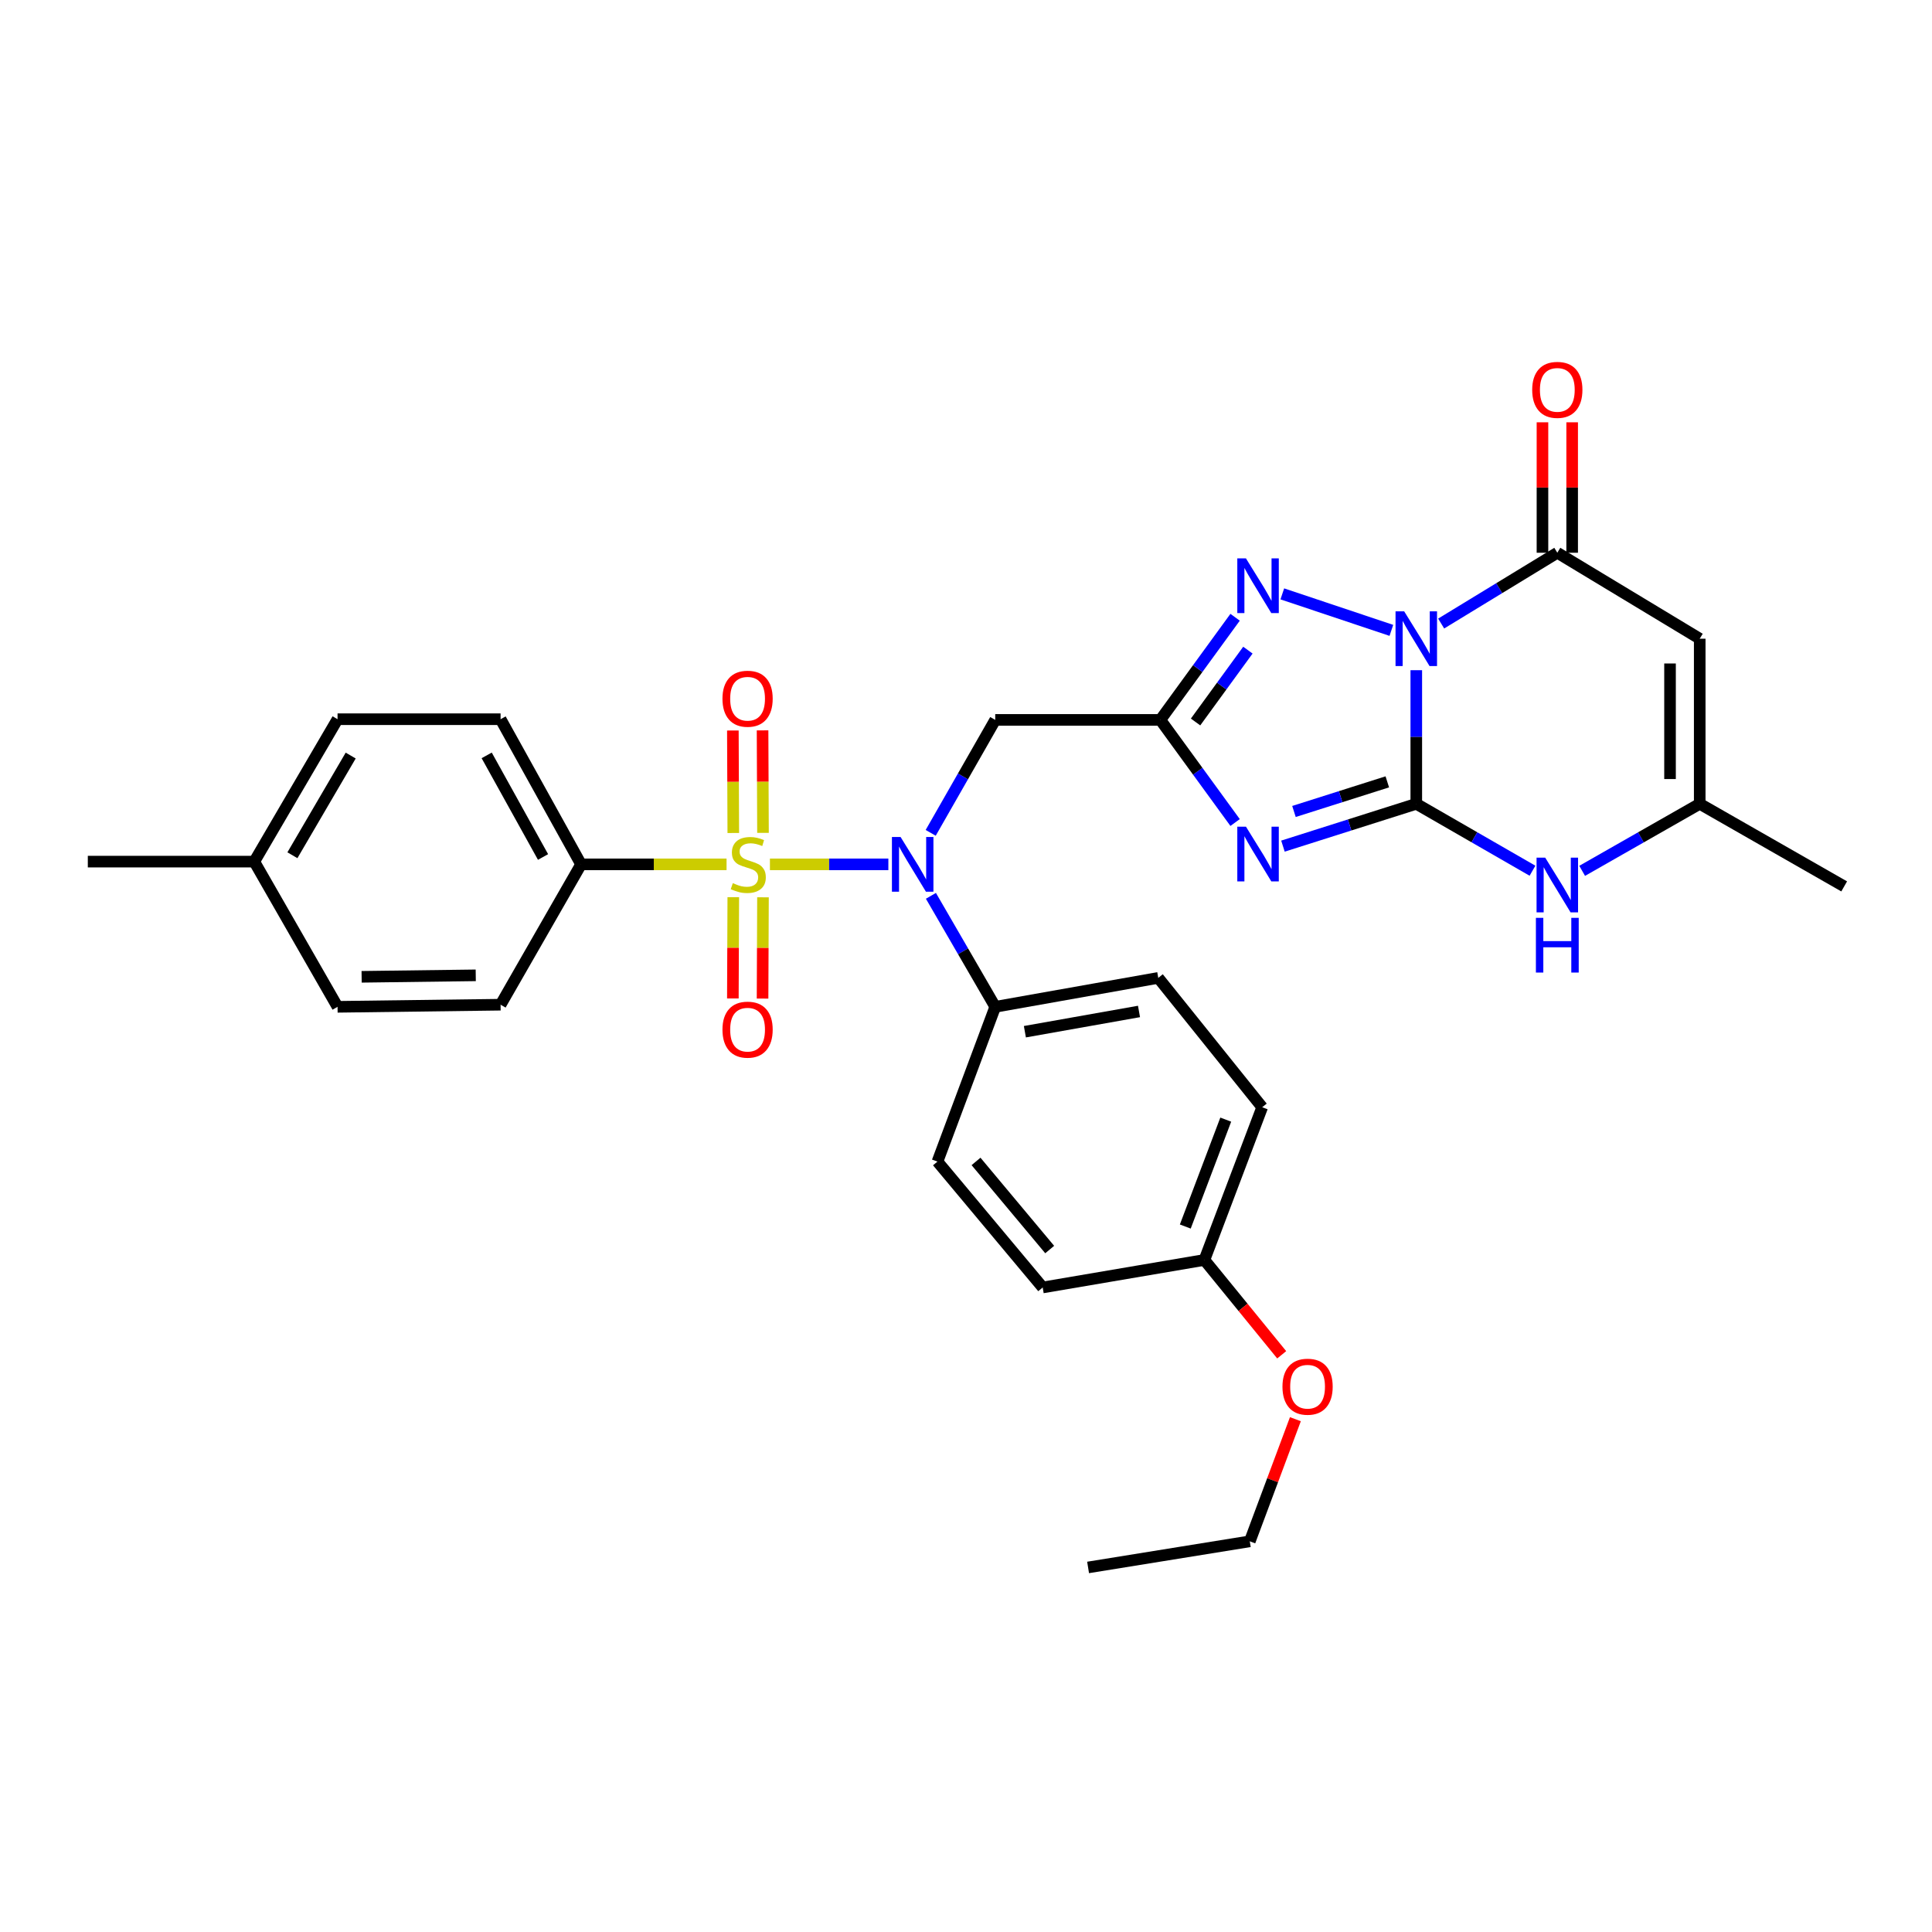 <?xml version='1.0' encoding='iso-8859-1'?>
<svg version='1.1' baseProfile='full'
              xmlns='http://www.w3.org/2000/svg'
                      xmlns:rdkit='http://www.rdkit.org/xml'
                      xmlns:xlink='http://www.w3.org/1999/xlink'
                  xml:space='preserve'
width='1000px' height='1000px' viewBox='0 0 1000 1000'>
<!-- END OF HEADER -->
<rect style='opacity:1.0;fill:#FFFFFF;stroke:none' width='1000' height='1000' x='0' y='0'> </rect>
<path class='bond-0' d='M 733.067,346.893 L 733.067,381.472' style='fill:none;fill-rule:evenodd;stroke:#0000FF;stroke-width:6px;stroke-linecap:butt;stroke-linejoin:miter;stroke-opacity:1' />
<path class='bond-0' d='M 733.067,381.472 L 733.067,416.051' style='fill:none;fill-rule:evenodd;stroke:#000000;stroke-width:6px;stroke-linecap:butt;stroke-linejoin:miter;stroke-opacity:1' />
<path class='bond-4' d='M 720.168,326.28 L 663.724,307.389' style='fill:none;fill-rule:evenodd;stroke:#0000FF;stroke-width:6px;stroke-linecap:butt;stroke-linejoin:miter;stroke-opacity:1' />
<path class='bond-5' d='M 745.944,322.747 L 776.003,304.422' style='fill:none;fill-rule:evenodd;stroke:#0000FF;stroke-width:6px;stroke-linecap:butt;stroke-linejoin:miter;stroke-opacity:1' />
<path class='bond-5' d='M 776.003,304.422 L 806.062,286.098' style='fill:none;fill-rule:evenodd;stroke:#000000;stroke-width:6px;stroke-linecap:butt;stroke-linejoin:miter;stroke-opacity:1' />
<path class='bond-2' d='M 733.067,416.051 L 698.56,427.003' style='fill:none;fill-rule:evenodd;stroke:#000000;stroke-width:6px;stroke-linecap:butt;stroke-linejoin:miter;stroke-opacity:1' />
<path class='bond-2' d='M 698.56,427.003 L 664.053,437.954' style='fill:none;fill-rule:evenodd;stroke:#0000FF;stroke-width:6px;stroke-linecap:butt;stroke-linejoin:miter;stroke-opacity:1' />
<path class='bond-2' d='M 718.065,404.686 L 693.91,412.352' style='fill:none;fill-rule:evenodd;stroke:#000000;stroke-width:6px;stroke-linecap:butt;stroke-linejoin:miter;stroke-opacity:1' />
<path class='bond-2' d='M 693.91,412.352 L 669.755,420.018' style='fill:none;fill-rule:evenodd;stroke:#0000FF;stroke-width:6px;stroke-linecap:butt;stroke-linejoin:miter;stroke-opacity:1' />
<path class='bond-8' d='M 733.067,416.051 L 763.141,433.368' style='fill:none;fill-rule:evenodd;stroke:#000000;stroke-width:6px;stroke-linecap:butt;stroke-linejoin:miter;stroke-opacity:1' />
<path class='bond-8' d='M 763.141,433.368 L 793.216,450.685' style='fill:none;fill-rule:evenodd;stroke:#0000FF;stroke-width:6px;stroke-linecap:butt;stroke-linejoin:miter;stroke-opacity:1' />
<path class='bond-1' d='M 398.512,447.391 L 429.163,447.391' style='fill:none;fill-rule:evenodd;stroke:#CCCC00;stroke-width:6px;stroke-linecap:butt;stroke-linejoin:miter;stroke-opacity:1' />
<path class='bond-1' d='M 429.163,447.391 L 459.813,447.391' style='fill:none;fill-rule:evenodd;stroke:#0000FF;stroke-width:6px;stroke-linecap:butt;stroke-linejoin:miter;stroke-opacity:1' />
<path class='bond-11' d='M 376.062,447.391 L 338.414,447.391' style='fill:none;fill-rule:evenodd;stroke:#CCCC00;stroke-width:6px;stroke-linecap:butt;stroke-linejoin:miter;stroke-opacity:1' />
<path class='bond-11' d='M 338.414,447.391 L 300.766,447.391' style='fill:none;fill-rule:evenodd;stroke:#000000;stroke-width:6px;stroke-linecap:butt;stroke-linejoin:miter;stroke-opacity:1' />
<path class='bond-12' d='M 379.548,464.375 L 379.438,490.587' style='fill:none;fill-rule:evenodd;stroke:#CCCC00;stroke-width:6px;stroke-linecap:butt;stroke-linejoin:miter;stroke-opacity:1' />
<path class='bond-12' d='M 379.438,490.587 L 379.328,516.798' style='fill:none;fill-rule:evenodd;stroke:#FF0000;stroke-width:6px;stroke-linecap:butt;stroke-linejoin:miter;stroke-opacity:1' />
<path class='bond-12' d='M 394.919,464.44 L 394.809,490.651' style='fill:none;fill-rule:evenodd;stroke:#CCCC00;stroke-width:6px;stroke-linecap:butt;stroke-linejoin:miter;stroke-opacity:1' />
<path class='bond-12' d='M 394.809,490.651 L 394.699,516.863' style='fill:none;fill-rule:evenodd;stroke:#FF0000;stroke-width:6px;stroke-linecap:butt;stroke-linejoin:miter;stroke-opacity:1' />
<path class='bond-13' d='M 394.923,431.093 L 394.812,404.569' style='fill:none;fill-rule:evenodd;stroke:#CCCC00;stroke-width:6px;stroke-linecap:butt;stroke-linejoin:miter;stroke-opacity:1' />
<path class='bond-13' d='M 394.812,404.569 L 394.701,378.044' style='fill:none;fill-rule:evenodd;stroke:#FF0000;stroke-width:6px;stroke-linecap:butt;stroke-linejoin:miter;stroke-opacity:1' />
<path class='bond-13' d='M 379.552,431.157 L 379.441,404.633' style='fill:none;fill-rule:evenodd;stroke:#CCCC00;stroke-width:6px;stroke-linecap:butt;stroke-linejoin:miter;stroke-opacity:1' />
<path class='bond-13' d='M 379.441,404.633 L 379.33,378.109' style='fill:none;fill-rule:evenodd;stroke:#FF0000;stroke-width:6px;stroke-linecap:butt;stroke-linejoin:miter;stroke-opacity:1' />
<path class='bond-31' d='M 639.287,425.738 L 619.941,399.178' style='fill:none;fill-rule:evenodd;stroke:#0000FF;stroke-width:6px;stroke-linecap:butt;stroke-linejoin:miter;stroke-opacity:1' />
<path class='bond-31' d='M 619.941,399.178 L 600.595,372.619' style='fill:none;fill-rule:evenodd;stroke:#000000;stroke-width:6px;stroke-linecap:butt;stroke-linejoin:miter;stroke-opacity:1' />
<path class='bond-3' d='M 600.595,372.619 L 619.941,346.056' style='fill:none;fill-rule:evenodd;stroke:#000000;stroke-width:6px;stroke-linecap:butt;stroke-linejoin:miter;stroke-opacity:1' />
<path class='bond-3' d='M 619.941,346.056 L 639.288,319.493' style='fill:none;fill-rule:evenodd;stroke:#0000FF;stroke-width:6px;stroke-linecap:butt;stroke-linejoin:miter;stroke-opacity:1' />
<path class='bond-3' d='M 618.823,373.7 L 632.366,355.105' style='fill:none;fill-rule:evenodd;stroke:#000000;stroke-width:6px;stroke-linecap:butt;stroke-linejoin:miter;stroke-opacity:1' />
<path class='bond-3' d='M 632.366,355.105 L 645.909,336.511' style='fill:none;fill-rule:evenodd;stroke:#0000FF;stroke-width:6px;stroke-linecap:butt;stroke-linejoin:miter;stroke-opacity:1' />
<path class='bond-9' d='M 600.595,372.619 L 515.132,372.619' style='fill:none;fill-rule:evenodd;stroke:#000000;stroke-width:6px;stroke-linecap:butt;stroke-linejoin:miter;stroke-opacity:1' />
<path class='bond-7' d='M 806.062,286.098 L 879.774,330.597' style='fill:none;fill-rule:evenodd;stroke:#000000;stroke-width:6px;stroke-linecap:butt;stroke-linejoin:miter;stroke-opacity:1' />
<path class='bond-15' d='M 813.747,286.098 L 813.747,252.339' style='fill:none;fill-rule:evenodd;stroke:#000000;stroke-width:6px;stroke-linecap:butt;stroke-linejoin:miter;stroke-opacity:1' />
<path class='bond-15' d='M 813.747,252.339 L 813.747,218.581' style='fill:none;fill-rule:evenodd;stroke:#FF0000;stroke-width:6px;stroke-linecap:butt;stroke-linejoin:miter;stroke-opacity:1' />
<path class='bond-15' d='M 798.376,286.098 L 798.376,252.339' style='fill:none;fill-rule:evenodd;stroke:#000000;stroke-width:6px;stroke-linecap:butt;stroke-linejoin:miter;stroke-opacity:1' />
<path class='bond-15' d='M 798.376,252.339 L 798.376,218.581' style='fill:none;fill-rule:evenodd;stroke:#FF0000;stroke-width:6px;stroke-linecap:butt;stroke-linejoin:miter;stroke-opacity:1' />
<path class='bond-6' d='M 481.723,431.078 L 498.428,401.848' style='fill:none;fill-rule:evenodd;stroke:#0000FF;stroke-width:6px;stroke-linecap:butt;stroke-linejoin:miter;stroke-opacity:1' />
<path class='bond-6' d='M 498.428,401.848 L 515.132,372.619' style='fill:none;fill-rule:evenodd;stroke:#000000;stroke-width:6px;stroke-linecap:butt;stroke-linejoin:miter;stroke-opacity:1' />
<path class='bond-14' d='M 481.841,463.681 L 498.486,492.405' style='fill:none;fill-rule:evenodd;stroke:#0000FF;stroke-width:6px;stroke-linecap:butt;stroke-linejoin:miter;stroke-opacity:1' />
<path class='bond-14' d='M 498.486,492.405 L 515.132,521.129' style='fill:none;fill-rule:evenodd;stroke:#000000;stroke-width:6px;stroke-linecap:butt;stroke-linejoin:miter;stroke-opacity:1' />
<path class='bond-10' d='M 879.774,330.597 L 879.774,416.051' style='fill:none;fill-rule:evenodd;stroke:#000000;stroke-width:6px;stroke-linecap:butt;stroke-linejoin:miter;stroke-opacity:1' />
<path class='bond-10' d='M 864.403,343.415 L 864.403,403.233' style='fill:none;fill-rule:evenodd;stroke:#000000;stroke-width:6px;stroke-linecap:butt;stroke-linejoin:miter;stroke-opacity:1' />
<path class='bond-32' d='M 818.923,450.748 L 849.349,433.4' style='fill:none;fill-rule:evenodd;stroke:#0000FF;stroke-width:6px;stroke-linecap:butt;stroke-linejoin:miter;stroke-opacity:1' />
<path class='bond-32' d='M 849.349,433.4 L 879.774,416.051' style='fill:none;fill-rule:evenodd;stroke:#000000;stroke-width:6px;stroke-linecap:butt;stroke-linejoin:miter;stroke-opacity:1' />
<path class='bond-27' d='M 879.774,416.051 L 954.545,458.799' style='fill:none;fill-rule:evenodd;stroke:#000000;stroke-width:6px;stroke-linecap:butt;stroke-linejoin:miter;stroke-opacity:1' />
<path class='bond-16' d='M 300.766,447.391 L 259.103,372.261' style='fill:none;fill-rule:evenodd;stroke:#000000;stroke-width:6px;stroke-linecap:butt;stroke-linejoin:miter;stroke-opacity:1' />
<path class='bond-16' d='M 281.075,443.576 L 251.91,390.985' style='fill:none;fill-rule:evenodd;stroke:#000000;stroke-width:6px;stroke-linecap:butt;stroke-linejoin:miter;stroke-opacity:1' />
<path class='bond-17' d='M 300.766,447.391 L 259.103,520.036' style='fill:none;fill-rule:evenodd;stroke:#000000;stroke-width:6px;stroke-linecap:butt;stroke-linejoin:miter;stroke-opacity:1' />
<path class='bond-18' d='M 515.132,521.129 L 599.519,506.15' style='fill:none;fill-rule:evenodd;stroke:#000000;stroke-width:6px;stroke-linecap:butt;stroke-linejoin:miter;stroke-opacity:1' />
<path class='bond-18' d='M 530.476,534.016 L 589.547,523.532' style='fill:none;fill-rule:evenodd;stroke:#000000;stroke-width:6px;stroke-linecap:butt;stroke-linejoin:miter;stroke-opacity:1' />
<path class='bond-19' d='M 515.132,521.129 L 485.227,601.237' style='fill:none;fill-rule:evenodd;stroke:#000000;stroke-width:6px;stroke-linecap:butt;stroke-linejoin:miter;stroke-opacity:1' />
<path class='bond-24' d='M 259.103,372.261 L 174.716,372.261' style='fill:none;fill-rule:evenodd;stroke:#000000;stroke-width:6px;stroke-linecap:butt;stroke-linejoin:miter;stroke-opacity:1' />
<path class='bond-23' d='M 259.103,520.036 L 174.716,521.129' style='fill:none;fill-rule:evenodd;stroke:#000000;stroke-width:6px;stroke-linecap:butt;stroke-linejoin:miter;stroke-opacity:1' />
<path class='bond-23' d='M 246.246,504.83 L 187.175,505.595' style='fill:none;fill-rule:evenodd;stroke:#000000;stroke-width:6px;stroke-linecap:butt;stroke-linejoin:miter;stroke-opacity:1' />
<path class='bond-21' d='M 599.519,506.15 L 653.308,573.1' style='fill:none;fill-rule:evenodd;stroke:#000000;stroke-width:6px;stroke-linecap:butt;stroke-linejoin:miter;stroke-opacity:1' />
<path class='bond-22' d='M 485.227,601.237 L 539.7,666.393' style='fill:none;fill-rule:evenodd;stroke:#000000;stroke-width:6px;stroke-linecap:butt;stroke-linejoin:miter;stroke-opacity:1' />
<path class='bond-22' d='M 505.19,601.151 L 543.321,646.76' style='fill:none;fill-rule:evenodd;stroke:#000000;stroke-width:6px;stroke-linecap:butt;stroke-linejoin:miter;stroke-opacity:1' />
<path class='bond-20' d='M 623.395,652.149 L 539.7,666.393' style='fill:none;fill-rule:evenodd;stroke:#000000;stroke-width:6px;stroke-linecap:butt;stroke-linejoin:miter;stroke-opacity:1' />
<path class='bond-26' d='M 623.395,652.149 L 643.401,676.694' style='fill:none;fill-rule:evenodd;stroke:#000000;stroke-width:6px;stroke-linecap:butt;stroke-linejoin:miter;stroke-opacity:1' />
<path class='bond-26' d='M 643.401,676.694 L 663.406,701.239' style='fill:none;fill-rule:evenodd;stroke:#FF0000;stroke-width:6px;stroke-linecap:butt;stroke-linejoin:miter;stroke-opacity:1' />
<path class='bond-33' d='M 623.395,652.149 L 653.308,573.1' style='fill:none;fill-rule:evenodd;stroke:#000000;stroke-width:6px;stroke-linecap:butt;stroke-linejoin:miter;stroke-opacity:1' />
<path class='bond-33' d='M 613.506,634.852 L 634.445,579.517' style='fill:none;fill-rule:evenodd;stroke:#000000;stroke-width:6px;stroke-linecap:butt;stroke-linejoin:miter;stroke-opacity:1' />
<path class='bond-25' d='M 174.716,521.129 L 131.617,445.973' style='fill:none;fill-rule:evenodd;stroke:#000000;stroke-width:6px;stroke-linecap:butt;stroke-linejoin:miter;stroke-opacity:1' />
<path class='bond-34' d='M 174.716,372.261 L 131.617,445.973' style='fill:none;fill-rule:evenodd;stroke:#000000;stroke-width:6px;stroke-linecap:butt;stroke-linejoin:miter;stroke-opacity:1' />
<path class='bond-34' d='M 181.52,391.076 L 151.352,442.675' style='fill:none;fill-rule:evenodd;stroke:#000000;stroke-width:6px;stroke-linecap:butt;stroke-linejoin:miter;stroke-opacity:1' />
<path class='bond-29' d='M 131.617,445.973 L 45.455,445.973' style='fill:none;fill-rule:evenodd;stroke:#000000;stroke-width:6px;stroke-linecap:butt;stroke-linejoin:miter;stroke-opacity:1' />
<path class='bond-28' d='M 670.491,734.57 L 658.689,766.18' style='fill:none;fill-rule:evenodd;stroke:#FF0000;stroke-width:6px;stroke-linecap:butt;stroke-linejoin:miter;stroke-opacity:1' />
<path class='bond-28' d='M 658.689,766.18 L 646.887,797.789' style='fill:none;fill-rule:evenodd;stroke:#000000;stroke-width:6px;stroke-linecap:butt;stroke-linejoin:miter;stroke-opacity:1' />
<path class='bond-30' d='M 646.887,797.789 L 563.192,811.307' style='fill:none;fill-rule:evenodd;stroke:#000000;stroke-width:6px;stroke-linecap:butt;stroke-linejoin:miter;stroke-opacity:1' />
<path  class='atom-0' d='M 726.807 316.437
L 736.087 331.437
Q 737.007 332.917, 738.487 335.597
Q 739.967 338.277, 740.047 338.437
L 740.047 316.437
L 743.807 316.437
L 743.807 344.757
L 739.927 344.757
L 729.967 328.357
Q 728.807 326.437, 727.567 324.237
Q 726.367 322.037, 726.007 321.357
L 726.007 344.757
L 722.327 344.757
L 722.327 316.437
L 726.807 316.437
' fill='#0000FF'/>
<path  class='atom-2' d='M 379.305 457.111
Q 379.625 457.231, 380.945 457.791
Q 382.265 458.351, 383.705 458.711
Q 385.185 459.031, 386.625 459.031
Q 389.305 459.031, 390.865 457.751
Q 392.425 456.431, 392.425 454.151
Q 392.425 452.591, 391.625 451.631
Q 390.865 450.671, 389.665 450.151
Q 388.465 449.631, 386.465 449.031
Q 383.945 448.271, 382.425 447.551
Q 380.945 446.831, 379.865 445.311
Q 378.825 443.791, 378.825 441.231
Q 378.825 437.671, 381.225 435.471
Q 383.665 433.271, 388.465 433.271
Q 391.745 433.271, 395.465 434.831
L 394.545 437.911
Q 391.145 436.511, 388.585 436.511
Q 385.825 436.511, 384.305 437.671
Q 382.785 438.791, 382.825 440.751
Q 382.825 442.271, 383.585 443.191
Q 384.385 444.111, 385.505 444.631
Q 386.665 445.151, 388.585 445.751
Q 391.145 446.551, 392.665 447.351
Q 394.185 448.151, 395.265 449.791
Q 396.385 451.391, 396.385 454.151
Q 396.385 458.071, 393.745 460.191
Q 391.145 462.271, 386.785 462.271
Q 384.265 462.271, 382.345 461.711
Q 380.465 461.191, 378.225 460.271
L 379.305 457.111
' fill='#CCCC00'/>
<path  class='atom-3' d='M 644.905 427.885
L 654.185 442.885
Q 655.105 444.365, 656.585 447.045
Q 658.065 449.725, 658.145 449.885
L 658.145 427.885
L 661.905 427.885
L 661.905 456.205
L 658.025 456.205
L 648.065 439.805
Q 646.905 437.885, 645.665 435.685
Q 644.465 433.485, 644.105 432.805
L 644.105 456.205
L 640.425 456.205
L 640.425 427.885
L 644.905 427.885
' fill='#0000FF'/>
<path  class='atom-5' d='M 644.905 289.025
L 654.185 304.025
Q 655.105 305.505, 656.585 308.185
Q 658.065 310.865, 658.145 311.025
L 658.145 289.025
L 661.905 289.025
L 661.905 317.345
L 658.025 317.345
L 648.065 300.945
Q 646.905 299.025, 645.665 296.825
Q 644.465 294.625, 644.105 293.945
L 644.105 317.345
L 640.425 317.345
L 640.425 289.025
L 644.905 289.025
' fill='#0000FF'/>
<path  class='atom-7' d='M 466.141 433.231
L 475.421 448.231
Q 476.341 449.711, 477.821 452.391
Q 479.301 455.071, 479.381 455.231
L 479.381 433.231
L 483.141 433.231
L 483.141 461.551
L 479.261 461.551
L 469.301 445.151
Q 468.141 443.231, 466.901 441.031
Q 465.701 438.831, 465.341 438.151
L 465.341 461.551
L 461.661 461.551
L 461.661 433.231
L 466.141 433.231
' fill='#0000FF'/>
<path  class='atom-9' d='M 799.802 443.922
L 809.082 458.922
Q 810.002 460.402, 811.482 463.082
Q 812.962 465.762, 813.042 465.922
L 813.042 443.922
L 816.802 443.922
L 816.802 472.242
L 812.922 472.242
L 802.962 455.842
Q 801.802 453.922, 800.562 451.722
Q 799.362 449.522, 799.002 448.842
L 799.002 472.242
L 795.322 472.242
L 795.322 443.922
L 799.802 443.922
' fill='#0000FF'/>
<path  class='atom-9' d='M 794.982 475.074
L 798.822 475.074
L 798.822 487.114
L 813.302 487.114
L 813.302 475.074
L 817.142 475.074
L 817.142 503.394
L 813.302 503.394
L 813.302 490.314
L 798.822 490.314
L 798.822 503.394
L 794.982 503.394
L 794.982 475.074
' fill='#0000FF'/>
<path  class='atom-13' d='M 373.946 532.942
Q 373.946 526.142, 377.306 522.342
Q 380.666 518.542, 386.946 518.542
Q 393.226 518.542, 396.586 522.342
Q 399.946 526.142, 399.946 532.942
Q 399.946 539.822, 396.546 543.742
Q 393.146 547.622, 386.946 547.622
Q 380.706 547.622, 377.306 543.742
Q 373.946 539.862, 373.946 532.942
M 386.946 544.422
Q 391.266 544.422, 393.586 541.542
Q 395.946 538.622, 395.946 532.942
Q 395.946 527.382, 393.586 524.582
Q 391.266 521.742, 386.946 521.742
Q 382.626 521.742, 380.266 524.542
Q 377.946 527.342, 377.946 532.942
Q 377.946 538.662, 380.266 541.542
Q 382.626 544.422, 386.946 544.422
' fill='#FF0000'/>
<path  class='atom-14' d='M 373.946 361.658
Q 373.946 354.858, 377.306 351.058
Q 380.666 347.258, 386.946 347.258
Q 393.226 347.258, 396.586 351.058
Q 399.946 354.858, 399.946 361.658
Q 399.946 368.538, 396.546 372.458
Q 393.146 376.338, 386.946 376.338
Q 380.706 376.338, 377.306 372.458
Q 373.946 368.578, 373.946 361.658
M 386.946 373.138
Q 391.266 373.138, 393.586 370.258
Q 395.946 367.338, 395.946 361.658
Q 395.946 356.098, 393.586 353.298
Q 391.266 350.458, 386.946 350.458
Q 382.626 350.458, 380.266 353.258
Q 377.946 356.058, 377.946 361.658
Q 377.946 367.378, 380.266 370.258
Q 382.626 373.138, 386.946 373.138
' fill='#FF0000'/>
<path  class='atom-16' d='M 793.062 201.791
Q 793.062 194.991, 796.422 191.191
Q 799.782 187.391, 806.062 187.391
Q 812.342 187.391, 815.702 191.191
Q 819.062 194.991, 819.062 201.791
Q 819.062 208.671, 815.662 212.591
Q 812.262 216.471, 806.062 216.471
Q 799.822 216.471, 796.422 212.591
Q 793.062 208.711, 793.062 201.791
M 806.062 213.271
Q 810.382 213.271, 812.702 210.391
Q 815.062 207.471, 815.062 201.791
Q 815.062 196.231, 812.702 193.431
Q 810.382 190.591, 806.062 190.591
Q 801.742 190.591, 799.382 193.391
Q 797.062 196.191, 797.062 201.791
Q 797.062 207.511, 799.382 210.391
Q 801.742 213.271, 806.062 213.271
' fill='#FF0000'/>
<path  class='atom-27' d='M 663.8 717.752
Q 663.8 710.952, 667.16 707.152
Q 670.52 703.352, 676.8 703.352
Q 683.08 703.352, 686.44 707.152
Q 689.8 710.952, 689.8 717.752
Q 689.8 724.632, 686.4 728.552
Q 683 732.432, 676.8 732.432
Q 670.56 732.432, 667.16 728.552
Q 663.8 724.672, 663.8 717.752
M 676.8 729.232
Q 681.12 729.232, 683.44 726.352
Q 685.8 723.432, 685.8 717.752
Q 685.8 712.192, 683.44 709.392
Q 681.12 706.552, 676.8 706.552
Q 672.48 706.552, 670.12 709.352
Q 667.8 712.152, 667.8 717.752
Q 667.8 723.472, 670.12 726.352
Q 672.48 729.232, 676.8 729.232
' fill='#FF0000'/>
</svg>
